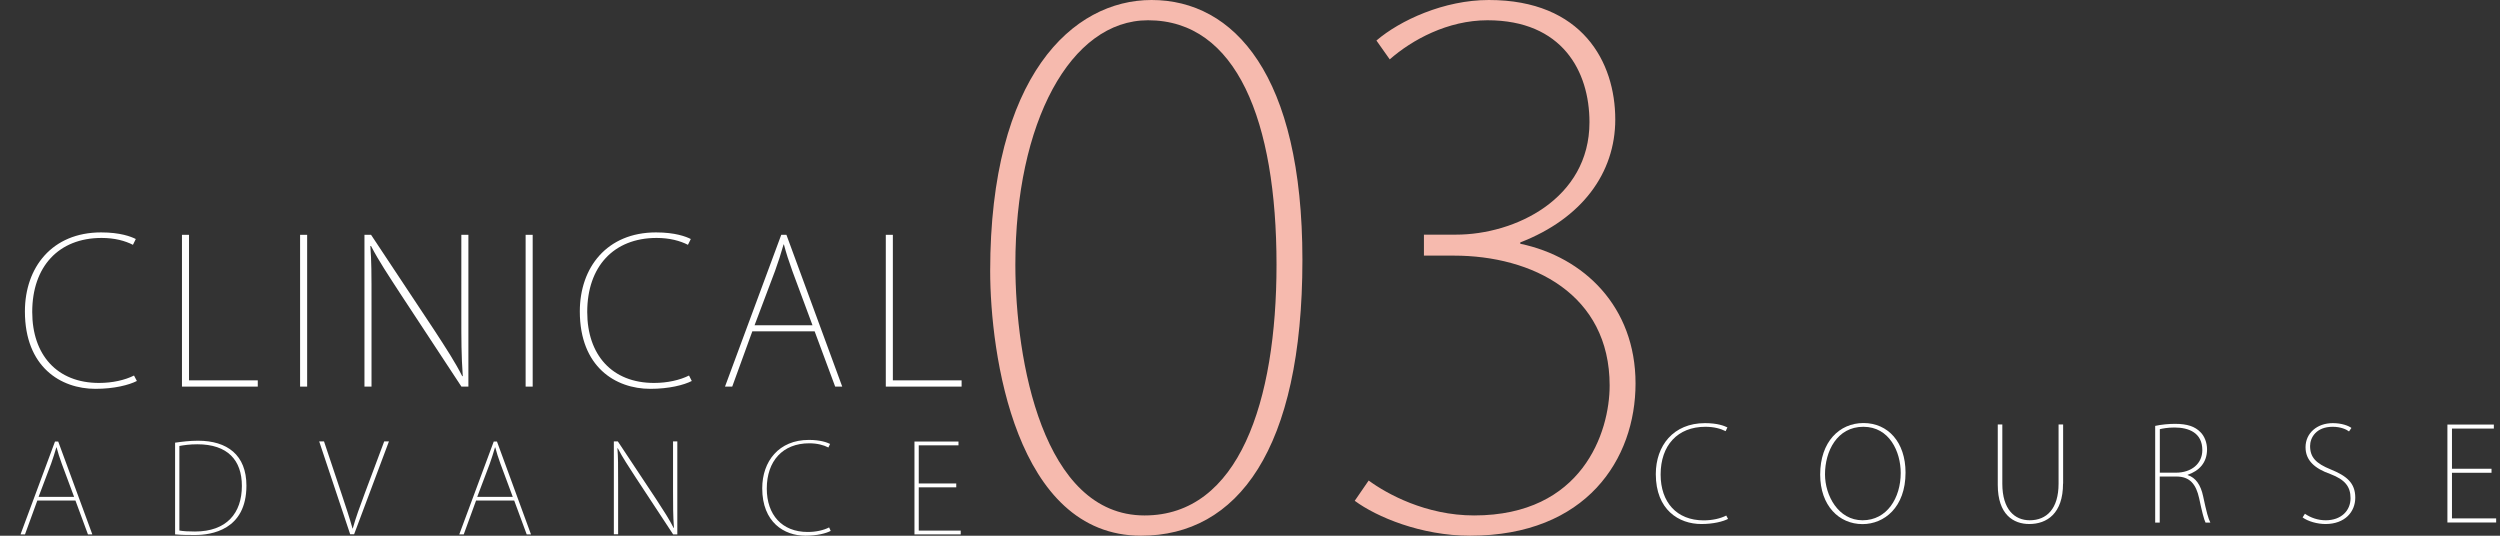 <?xml version="1.0" encoding="utf-8"?>
<!-- Generator: Adobe Illustrator 23.0.2, SVG Export Plug-In . SVG Version: 6.00 Build 0)  -->
<svg version="1.1" id="レイヤー_1" xmlns="http://www.w3.org/2000/svg" xmlns:xlink="http://www.w3.org/1999/xlink" x="0px"
	 y="0px" viewBox="0 0 280 60" style="enable-background:new 0 0 280 60;" xml:space="preserve">
<rect x="0" y="0" width="280" height="60" fill="#333333" stroke="none"/>
<style type="text/css">
	.st0{fill:#F6BAAE;}
	.st1{fill:#FFFFFF;}
</style>
<g>
	<path class="st0" d="M110.9,30.35C110.9,8.53,120.13,0,128.97,0c9.23,0,16.9,8.37,16.9,29.1c0,21.28-7.28,30.9-18.07,30.9
		C113.71,60,110.9,39.58,110.9,30.35z M142.97,29.65c0-16.11-4.46-27.38-14.39-27.38c-8.68,0-14.86,11.42-14.86,27.38
		c0,10.64,3.05,28.08,14.47,28.08C138.75,57.73,142.97,44.98,142.97,29.65z"/>
	<path class="st0" d="M170.27,27.3c7.12,1.49,12.91,7.04,12.91,15.65c0,8.45-5.48,17.05-18.54,17.05c-5.48,0-10.48-2.11-12.91-3.91
		l1.56-2.27c2.03,1.49,6.41,3.91,11.81,3.91c12.12,0,15.18-9.31,15.18-14.55c0-10.25-8.68-14.55-17.44-14.55h-3.36v-2.35h3.6
		c6.57,0,14.94-3.99,14.94-12.59c0-5.71-3.05-11.42-11.42-11.42c-4.46,0-8.45,2.19-10.95,4.38l-1.49-2.11
		C156.81,2.27,161.74,0,166.75,0c10.48,0,14.16,6.96,14.16,13.38c0,6.02-3.76,11.11-10.64,13.77V27.3z"/>
</g>
<g>
	<path class="st1" d="M15.33,42.67c-0.88,0.45-2.54,0.88-4.64,0.88c-3.89,0-7.9-2.45-7.9-8.67c0-4.93,3.04-8.85,8.53-8.85
		c2.16,0,3.35,0.47,3.89,0.74l-0.32,0.65c-0.88-0.45-2.05-0.77-3.51-0.77c-4.82,0-7.77,3.22-7.77,8.29c0,4.8,2.77,7.95,7.48,7.95
		c1.51,0,2.9-0.32,3.92-0.83L15.33,42.67z"/>
	<path class="st1" d="M28.87,43.3h-8.49v-17h0.79v16.3h7.7V43.3z"/>
	<path class="st1" d="M33.61,26.3h0.79v17h-0.79V26.3z"/>
	<path class="st1" d="M52.47,43.3h-0.79l-6.84-10.4c-1.28-1.98-2.41-3.65-3.29-5.36l-0.07,0.02c0.13,1.78,0.13,2.84,0.13,6.6v9.14
		h-0.79v-17h0.74l7.05,10.63c1.42,2.18,2.36,3.62,3.17,5.22l0.05-0.05c-0.16-2.27-0.16-4.12-0.16-6.8V26.3h0.79V43.3z"/>
	<path class="st1" d="M58.87,26.3h0.79v17h-0.79V26.3z"/>
	<path class="st1" d="M77.48,42.67c-0.88,0.45-2.54,0.88-4.64,0.88c-3.9,0-7.9-2.45-7.9-8.67c0-4.93,3.04-8.85,8.53-8.85
		c2.16,0,3.36,0.47,3.9,0.74l-0.32,0.65c-0.88-0.45-2.05-0.77-3.51-0.77c-4.82,0-7.77,3.22-7.77,8.29c0,4.8,2.77,7.95,7.48,7.95
		c1.51,0,2.9-0.32,3.92-0.83L77.48,42.67z"/>
	<path class="st1" d="M94.33,43.3h-0.79l-2.3-6.19h-6.98l-2.25,6.19h-0.81l6.3-17h0.58L94.33,43.3z M91,36.43l-2.25-6.06
		c-0.43-1.19-0.7-2.03-0.95-2.99h-0.04c-0.34,1.17-0.56,1.87-0.95,2.95l-2.3,6.1H91z"/>
	<path class="st1" d="M107.7,43.3h-8.49v-17H100v16.3h7.7V43.3z"/>
	<path class="st1" d="M10.34,59.85H9.85l-1.4-3.79H4.18L2.8,59.85H2.3l3.86-10.4h0.36L10.34,59.85z M8.3,55.65l-1.38-3.71
		c-0.26-0.73-0.43-1.24-0.58-1.83H6.31c-0.21,0.72-0.35,1.14-0.58,1.81l-1.41,3.73H8.3z"/>
	<path class="st1" d="M19.6,49.58c0.79-0.11,1.63-0.22,2.58-0.22c3.27,0,5.42,1.6,5.42,5.03c0,4.99-3.96,5.53-5.76,5.53
		c-0.73,0-1.46,0-2.23-0.07V49.58z M20.09,59.42c0.45,0.08,1.03,0.11,1.75,0.11c3.53,0,5.25-2.04,5.25-5.11
		c0-2.87-1.58-4.66-4.99-4.66c-0.85,0-1.53,0.1-2.01,0.19V59.42z"/>
	<path class="st1" d="M43.56,49.44l-3.9,10.4h-0.44l-3.47-10.4h0.54l1.93,5.77c0.52,1.56,0.95,2.84,1.26,3.98h0.03
		c0.32-1.16,0.8-2.49,1.36-3.98l2.16-5.77H43.56z"/>
	<path class="st1" d="M59.47,59.85h-0.48l-1.4-3.79h-4.27l-1.38,3.79h-0.5l3.86-10.4h0.36L59.47,59.85z M57.43,55.65l-1.38-3.71
		c-0.26-0.73-0.43-1.24-0.58-1.83h-0.03c-0.21,0.72-0.35,1.14-0.58,1.81l-1.41,3.73H57.43z"/>
	<path class="st1" d="M75.87,59.85h-0.48l-4.19-6.37c-0.78-1.21-1.47-2.23-2.01-3.28l-0.04,0.01c0.08,1.09,0.08,1.74,0.08,4.04v5.59
		h-0.48v-10.4h0.45l4.31,6.5c0.87,1.34,1.45,2.22,1.94,3.2l0.03-0.03c-0.1-1.39-0.1-2.52-0.1-4.16v-5.51h0.48V59.85z"/>
	<path class="st1" d="M93.04,59.46C92.51,59.74,91.49,60,90.21,60c-2.38,0-4.84-1.5-4.84-5.31c0-3.02,1.86-5.42,5.22-5.42
		c1.32,0,2.05,0.29,2.38,0.45l-0.19,0.4c-0.54-0.28-1.25-0.47-2.15-0.47c-2.95,0-4.75,1.97-4.75,5.07c0,2.94,1.7,4.86,4.58,4.86
		c0.92,0,1.78-0.19,2.4-0.51L93.04,59.46z"/>
	<path class="st1" d="M107.6,59.85h-5.18v-10.4h4.93v0.43h-4.45v4.27h4.2v0.43h-4.2v4.85h4.7V59.85z"/>
</g>
<g>
	<path class="st1" d="M193.54,58.12c-0.57,0.29-1.64,0.57-2.99,0.57c-2.51,0-5.1-1.58-5.1-5.59c0-3.18,1.96-5.71,5.51-5.71
		c1.4,0,2.17,0.31,2.51,0.48l-0.2,0.42c-0.57-0.29-1.32-0.49-2.27-0.49c-3.11,0-5.01,2.08-5.01,5.35c0,3.09,1.79,5.13,4.82,5.13
		c0.97,0,1.87-0.2,2.53-0.54L193.54,58.12z"/>
	<path class="st1" d="M213.42,52.93c0,3.91-2.4,5.77-4.82,5.77c-2.62,0-4.74-2.06-4.74-5.55c0-3.66,2.15-5.77,4.85-5.77
		C211.46,47.38,213.42,49.53,213.42,52.93z M204.4,53.13c0,2.34,1.47,5.14,4.21,5.14c2.73,0,4.27-2.5,4.27-5.3
		c0-2.37-1.26-5.17-4.18-5.17C205.74,47.8,204.4,50.55,204.4,53.13z"/>
	<path class="st1" d="M231.06,54.16c0,3.37-1.82,4.53-3.78,4.53c-1.77,0-3.53-1.05-3.53-4.39v-6.76h0.51v6.63
		c0,2.92,1.4,4.1,3.07,4.1c1.89,0,3.23-1.28,3.23-4.1v-6.63h0.51V54.16z"/>
	<path class="st1" d="M245.02,53.21c0.9,0.28,1.47,1.12,1.73,2.37c0.38,1.79,0.58,2.51,0.81,2.95h-0.54
		c-0.17-0.32-0.42-1.31-0.71-2.7c-0.35-1.61-1.05-2.46-2.56-2.46h-1.86v5.16h-0.51V47.7c0.65-0.15,1.55-0.23,2.22-0.23
		c1.4,0,2.25,0.31,2.85,0.93c0.45,0.44,0.74,1.18,0.74,1.92c0,1.48-0.86,2.41-2.18,2.86V53.21z M243.7,52.94
		c1.76,0,2.96-1.02,2.96-2.53c0-1.95-1.53-2.53-3.12-2.53c-0.76,0-1.37,0.12-1.64,0.19v4.87H243.7z"/>
	<path class="st1" d="M263.09,48.32c-0.28-0.22-0.92-0.52-1.83-0.52c-1.87,0-2.53,1.24-2.53,2.15c0,1.28,0.67,1.96,2.3,2.62
		c1.79,0.73,2.76,1.51,2.76,3.17c0,1.58-1.15,2.95-3.34,2.95c-0.9,0-1.95-0.29-2.56-0.74l0.26-0.41c0.64,0.44,1.44,0.73,2.33,0.73
		c1.74,0,2.78-1.08,2.78-2.47c0-1.31-0.63-2.08-2.24-2.7c-1.77-0.62-2.8-1.53-2.8-3.01c0-1.58,1.29-2.7,3.05-2.7
		c1,0,1.76,0.29,2.09,0.54L263.09,48.32z"/>
	<path class="st1" d="M279.57,58.52h-5.46V47.55h5.2V48h-4.69v4.5h4.43v0.45h-4.43v5.11h4.95V58.52z"/>
</g>
</svg>

